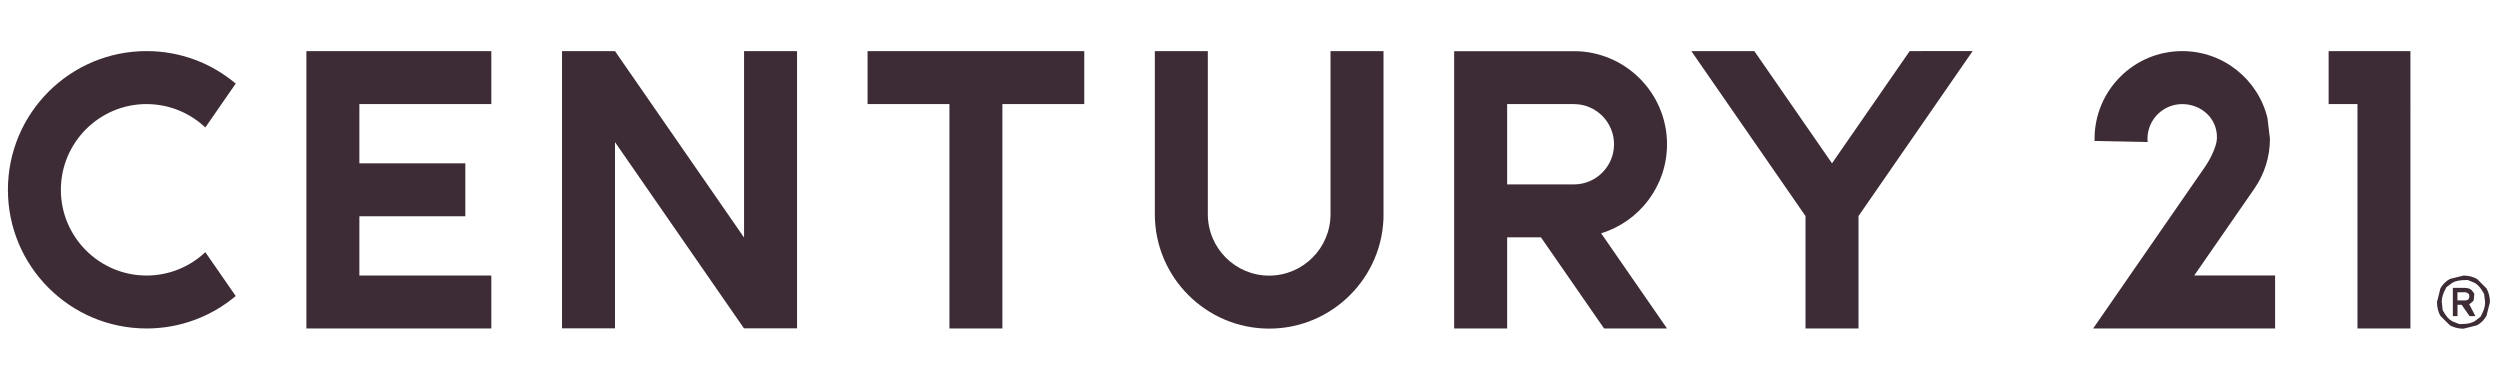 <?xml version="1.0" encoding="UTF-8" standalone="no"?>
<!-- Created with Inkscape (http://www.inkscape.org/) -->

<svg
   width="164"
   height="24"
   viewBox="0 0 43.392 6.35"
   version="1.1"
   id="svg3646"
   xmlns="http://www.w3.org/2000/svg"
   xmlns:svg="http://www.w3.org/2000/svg">
  <defs
     id="defs3643">
    <clipPath
       clipPathUnits="userSpaceOnUse"
       id="clipPath2909">
      <rect
         style="fill:#1a1a1a;stroke-width:0.378"
         id="rect2911"
         width="39.999"
         height="6.556"
         x="1.524"
         y="0.115" />
    </clipPath>
    <clipPath
       clipPathUnits="userSpaceOnUse"
       id="clipPath3996">
      <rect
         style="opacity:0.5;fill:#1a1a1a;stroke-width:12.081"
         id="rect3998"
         width="257.498"
         height="310.318"
         x="-18.505"
         y="-7.579" />
    </clipPath>
    <clipPath
       clipPathUnits="userSpaceOnUse"
       id="clipPath4002">
      <rect
         style="opacity:0.5;fill:#1a1a1a;stroke-width:12.081"
         id="rect4004"
         width="362.313"
         height="155.159"
         x="234.188"
         y="136.608" />
    </clipPath>
    <clipPath
       clipPathUnits="userSpaceOnUse"
       id="clipPath2950">
      <rect
         style="opacity:0.5;fill:#1a1a1a;stroke-width:1"
         id="rect2952"
         width="127.911"
         height="194.378"
         x="-17.417"
         y="-12.387" />
    </clipPath>
    <clipPath
       clipPathUnits="userSpaceOnUse"
       id="clipPath3014">
      <rect
         style="opacity:0.5;fill:#1a1a1a;stroke-width:2.718"
         id="rect3016"
         width="317.488"
         height="53.571"
         x="129"
         y="56.539" />
    </clipPath>
    <clipPath
       id="84dbffa73d">
      <path
         d="m 191,0.035 h 42 V 56.965 h -42 z m 0,0"
         clip-rule="nonzero"
         id="path2232" />
    </clipPath>
    <clipPath
       id="f07830b016">
      <path
         d="m 237,17 h 42 v 39.965 h -42 z m 0,0"
         clip-rule="nonzero"
         id="path2235" />
    </clipPath>
    <clipPath
       id="b4a4600f12">
      <path
         d="m 70,17 h 38 V 56.965 H 70 Z m 0,0"
         clip-rule="nonzero"
         id="path2238" />
    </clipPath>
    <clipPath
       id="8f5a19bc00">
      <path
         d="m 361,17 h 35.914 V 56.965 H 361 Z m 0,0"
         clip-rule="nonzero"
         id="path2241" />
    </clipPath>
    <clipPath
       id="2b37003a15">
      <path
         d="m 110,17 h 36 v 39.965 h -36 z m 0,0"
         clip-rule="nonzero"
         id="path2244" />
    </clipPath>
    <clipPath
       id="9eb8cc3229">
      <path
         d="M 48,0.035 H 66 V 56 H 48 Z m 0,0"
         clip-rule="nonzero"
         id="path2247" />
    </clipPath>
    <clipPath
       id="239ebd4369">
      <path
         d="m 149,0.035 h 42 V 56 h -42 z m 0,0"
         clip-rule="nonzero"
         id="path2250" />
    </clipPath>
    <clipPath
       id="clip-path-3">
      <path
         id="Path_23"
         data-name="Path 23"
         d="m 0,22.61 h 149 v -34.4 H 0 Z"
         transform="translate(0,11.789)"
         fill="#ffffff" />
    </clipPath>
    <clipPath
       clipPathUnits="userSpaceOnUse"
       id="clipPath1478">
      <rect
         style="opacity:0.5;fill:#1a1a1a;stroke-width:1"
         id="rect1480"
         width="163.951"
         height="42.354"
         x="84.652"
         y="45.374" />
    </clipPath>
    <clipPath
       id="clip-path">
      <rect
         id="Rectangle_504"
         data-name="Rectangle 504"
         width="248"
         height="92.388"
         x="0"
         y="0" />
    </clipPath>
    <clipPath
       clipPathUnits="userSpaceOnUse"
       id="clipPath1484">
      <rect
         style="opacity:0.5;fill:#1a1a1a;stroke-width:1"
         id="rect1486"
         width="87.714"
         height="97.278"
         x="-3.062"
         y="-4.084" />
    </clipPath>
    <clipPath
       id="clip-path-4">
      <rect
         id="Rectangle_504-3"
         data-name="Rectangle 504"
         width="248"
         height="92.388"
         x="0"
         y="0" />
    </clipPath>
    <clipPath
       clipPathUnits="userSpaceOnUse"
       id="clipPath762">
      <rect
         style="opacity:0.5;fill:#1a1a1a;stroke-width:0.71"
         id="rect764"
         width="310.116"
         height="35.608"
         x="37.779"
         y="12.245" />
    </clipPath>
    <clipPath
       id="bbb0736607">
      <path
         d="M 37.801,12.676 H 66.25 V 47.352 H 37.801 Z m 0,0"
         clip-rule="nonzero"
         id="path184" />
    </clipPath>
    <clipPath
       id="2190cc44f8">
      <path
         d="m 55.117,19.293 c 2.836,0 5.414,1.109 7.336,2.918 l 3.793,-5.477 c -3.008,-2.535 -6.891,-4.059 -11.129,-4.059 -9.562,0 -17.316,7.754 -17.316,17.316 0,9.562 7.754,17.32 17.316,17.32 4.238,0 8.121,-1.523 11.129,-4.051 l -3.793,-5.477 c -1.922,1.809 -4.5,2.918 -7.336,2.918 -5.902,0 -10.703,-4.801 -10.703,-10.703 0,-5.902 4.801,-10.707 10.703,-10.707"
         clip-rule="nonzero"
         id="path187" />
    </clipPath>
    <clipPath
       id="5d63cc48a2">
      <path
         d="m 75.07,12.676 h 23.094 v 6.617 h -23.094 z m 0,6.617 H 81.688 V 26.688 h -6.617 z m 0,7.395 h 19.848 v 6.613 H 75.07 Z m 0,6.613 H 81.688 v 7.402 h -6.617 z m 0,7.402 h 23.094 V 47.312 h -23.094 z m 0,0"
         clip-rule="nonzero"
         id="path190" />
    </clipPath>
    <clipPath
       id="f63fc6c2a4">
      <path
         d="m 106.992,12.676 h 29.461 v 34.734 h -29.461 z m 0,0"
         clip-rule="nonzero"
         id="path193" />
    </clipPath>
    <clipPath
       id="589329c0c2">
      <path
         d="m 129.723,35.957 -16.117,-23.281 h -6.613 V 47.312 h 6.613 V 24.039 L 129.723,47.312 h 6.617 V 12.676 h -6.617 z m 0,0"
         clip-rule="nonzero"
         id="path196" />
    </clipPath>
    <clipPath
       id="ca9dd7220f">
      <path
         d="m 145.145,12.676 h 27.059 v 6.617 h -27.059 z m 10.223,6.617 h 6.613 V 47.312 h -6.613 z m 0,0"
         clip-rule="nonzero"
         id="path199" />
    </clipPath>
    <clipPath
       id="6976950a7f">
      <path
         d="m 181.016,12.676 h 28.668 v 34.688 h -28.668 z m 0,0"
         clip-rule="nonzero"
         id="path202" />
    </clipPath>
    <clipPath
       id="7ea39bd6c4">
      <path
         d="m 202.953,33.047 c 0,4.223 -3.434,7.664 -7.664,7.664 -4.23,0 -7.656,-3.441 -7.656,-7.664 V 12.676 h -6.617 v 20.371 c 0,7.875 6.406,14.281 14.281,14.281 7.875,0 14.281,-6.406 14.281,-14.281 V 12.676 h -6.625 z m 0,0"
         clip-rule="nonzero"
         id="path205" />
    </clipPath>
    <clipPath
       id="a52c04e03f">
      <path
         d="M 218.262,12.547 H 245 v 34.895 h -26.738 z m 0,0"
         clip-rule="nonzero"
         id="path208" />
    </clipPath>
    <clipPath
       id="06523a6056">
      <path
         d="m 233.348,29.32 h -8.34 V 19.293 h 8.34 c 2.766,0 5.008,2.25 5.008,5.016 0,2.77 -2.25,5.012 -5.008,5.012 m 11.625,-5.012 c 0,-6.41 -5.215,-11.625 -11.625,-11.625 H 218.391 V 47.312 h 6.617 V 35.934 h 4.223 l 7.883,11.379 h 7.859 l -8.227,-11.887 c 4.762,-1.457 8.227,-5.891 8.227,-11.125"
         clip-rule="nonzero"
         id="path211" />
    </clipPath>
    <clipPath
       id="b2b296e31a">
      <path
         d="m 248,12.547 h 35.281 V 47.441 H 248 Z m 0,0"
         clip-rule="nonzero"
         id="path214" />
    </clipPath>
    <clipPath
       id="044e2c189c">
      <path
         d="M 275.273,12.676 265.574,26.688 255.875,12.676 h -7.867 l 14.258,20.598 V 47.312 h 6.617 V 33.273 l 14.25,-20.598 z m 0,0"
         clip-rule="nonzero"
         id="path217" />
    </clipPath>
    <clipPath
       id="b1cc52fde3">
      <path
         d="m 327.586,12.676 h 10.215 v 6.617 h -10.215 z m 3.602,6.617 h 6.613 V 47.312 h -6.613 z m 0,0"
         clip-rule="nonzero"
         id="path220" />
    </clipPath>
    <clipPath
       id="8a90610160">
      <path
         d="m 298.051,12.547 h 22.883 v 34.906 h -22.883 z m 0,0"
         clip-rule="nonzero"
         id="path223" />
    </clipPath>
    <clipPath
       id="d045e9b267">
      <path
         d="m 318.219,29.988 0.172,-0.25 c 1.176,-1.746 1.867,-3.848 1.867,-6.113 l -0.309,-2.586 c -1.16,-4.801 -5.488,-8.363 -10.641,-8.363 -6.047,0 -10.949,4.906 -10.949,10.949 v 0.273 l 6.629,0.133 c -0.016,-0.133 -0.023,-0.27 -0.023,-0.406 0,-2.391 1.945,-4.332 4.336,-4.332 2.391,0 4.449,1.805 4.336,4.332 -0.055,1.117 -1.02,2.828 -1.395,3.367 -0.375,0.543 -14.062,20.32 -14.062,20.32 h 22.723 v -6.617 h -10.102 z m 0,0"
         clip-rule="nonzero"
         id="path226" />
    </clipPath>
    <clipPath
       id="985941782b">
      <path
         d="m 341.02,40.703 h 6.754 v 6.75 h -6.754 z m 0,0"
         clip-rule="nonzero"
         id="path229" />
    </clipPath>
    <clipPath
       id="2b38e1cb42">
      <path
         d="m 343.672,43.809 h 0.918 c 0.383,0 0.57,-0.172 0.57,-0.516 l -0.055,-0.285 -0.344,-0.219 h -1.09 z m 1.855,0.18 -0.383,0.301 0.77,1.477 h -0.734 l -0.98,-1.41 h -0.52 v 1.41 h -0.582 v -3.523 h 1.504 c 0.355,0 0.641,0.098 0.855,0.285 l 0.324,0.449 -0.082,0.832 m 0.117,2.602 0.73,-0.555 c 0.465,-0.832 0.578,-1.305 0.578,-1.844 L 347.004,43 c -0.465,-0.832 -0.781,-1.156 -1.191,-1.387 l -0.871,-0.355 c -1.035,0 -1.508,0.121 -1.922,0.355 l -0.734,0.555 c -0.457,0.832 -0.57,1.305 -0.57,1.844 l 0.113,1.012 c 0.457,0.832 0.781,1.156 1.191,1.387 l 0.887,0.355 c 1.035,0 1.5,-0.121 1.91,-0.355 m 0.301,-5.285 1.18,1.176 c 0.285,0.512 0.434,1.082 0.434,1.719 l -0.434,1.719 c -0.285,0.5 -0.684,0.891 -1.18,1.176 l -1.695,0.422 c -0.629,0 -1.191,-0.145 -1.695,-0.422 l -1.184,-1.176 c -0.285,-0.512 -0.426,-1.082 -0.426,-1.719 l 0.426,-1.719 c 0.285,-0.5 0.684,-0.898 1.184,-1.176 l 1.695,-0.422 c 0.633,0 1.195,0.145 1.695,0.422"
         clip-rule="nonzero"
         id="path232" />
    </clipPath>
  </defs>
  <g
     id="layer1">
    <g
       id="g594"
       transform="matrix(0.139,0,0,0.139,-5.117,-0.875)"
       clip-path="url(#clipPath762)">
      <g
         clip-path="url(#bbb0736607)"
         id="g241">
        <g
           clip-path="url(#2190cc44f8)"
           id="g239">
          <path
             fill="#3d2c36"
             d="M 37.801,12.676 H 66.25 V 47.352 H 37.801 Z m 0,0"
             fill-opacity="1"
             fill-rule="nonzero"
             id="path237" />
        </g>
      </g>
      <g
         clip-path="url(#5d63cc48a2)"
         id="g245">
        <path
           fill="#3d2c36"
           d="m 75.07,12.676 h 23.094 v 34.641 h -23.094 z m 0,0"
           fill-opacity="1"
           fill-rule="nonzero"
           id="path243" />
      </g>
      <g
         clip-path="url(#f63fc6c2a4)"
         id="g251">
        <g
           clip-path="url(#589329c0c2)"
           id="g249">
          <path
             fill="#3d2c36"
             d="m 106.992,12.676 h 29.348 v 34.621 h -29.348 z m 0,0"
             fill-opacity="1"
             fill-rule="nonzero"
             id="path247" />
        </g>
      </g>
      <g
         clip-path="url(#ca9dd7220f)"
         id="g255">
        <path
           fill="#3d2c36"
           d="m 145.145,12.676 h 27.062 v 34.672 h -27.062 z m 0,0"
           fill-opacity="1"
           fill-rule="nonzero"
           id="path253" />
      </g>
      <g
         clip-path="url(#6976950a7f)"
         id="g261">
        <g
           clip-path="url(#7ea39bd6c4)"
           id="g259">
          <path
             fill="#3d2c36"
             d="m 181.016,12.676 h 28.555 v 34.688 h -28.555 z m 0,0"
             fill-opacity="1"
             fill-rule="nonzero"
             id="path257" />
        </g>
      </g>
      <g
         clip-path="url(#a52c04e03f)"
         id="g267">
        <g
           clip-path="url(#06523a6056)"
           id="g265">
          <path
             fill="#3d2c36"
             d="m 214.641,8.926 h 72.262 v 42.141 h -72.262 z m 0,0"
             fill-opacity="1"
             fill-rule="nonzero"
             id="path263" />
        </g>
      </g>
      <g
         clip-path="url(#b2b296e31a)"
         id="g273">
        <g
           clip-path="url(#044e2c189c)"
           id="g271">
          <path
             fill="#3d2c36"
             d="m 214.641,8.926 h 72.262 v 42.141 h -72.262 z m 0,0"
             fill-opacity="1"
             fill-rule="nonzero"
             id="path269" />
        </g>
      </g>
      <g
         clip-path="url(#b1cc52fde3)"
         id="g277">
        <path
           fill="#3d2c36"
           d="m 294.43,8.926 h 56.965 v 42.148 h -56.965 z m 0,0"
           fill-opacity="1"
           fill-rule="nonzero"
           id="path275" />
      </g>
      <g
         clip-path="url(#8a90610160)"
         id="g283">
        <g
           clip-path="url(#d045e9b267)"
           id="g281">
          <path
             fill="#3d2c36"
             d="m 294.43,8.926 h 56.965 v 42.148 h -56.965 z m 0,0"
             fill-opacity="1"
             fill-rule="nonzero"
             id="path279" />
        </g>
      </g>
      <g
         clip-path="url(#985941782b)"
         id="g289">
        <g
           clip-path="url(#2b38e1cb42)"
           id="g287">
          <path
             fill="#3d2c36"
             d="m 294.43,8.926 h 56.965 v 42.148 h -56.965 z m 0,0"
             fill-opacity="1"
             fill-rule="nonzero"
             id="path285" />
        </g>
      </g>
      <g
         fill="#3d2c36"
         fill-opacity="1"
         id="g297">
        <g
           transform="translate(73.898,78.538)"
           id="g295">
          <g
             id="g293">
            <path
               d="m 8.172,-15.219 c 1.945,0 3.473,0.465 4.578,1.391 1.102,0.93 1.656,2.203 1.656,3.828 0,1.625 -0.555,2.898 -1.656,3.812 -1.105,0.918 -2.633,1.375 -4.578,1.375 H 4.094 V 0 H 2.484 v -15.219 z m -0.031,9 c 1.5,0 2.645,-0.328 3.438,-0.984 C 12.379,-7.867 12.781,-8.801 12.781,-10 c 0,-1.238 -0.402,-2.188 -1.203,-2.844 -0.793,-0.656 -1.938,-0.984 -3.438,-0.984 H 4.094 v 7.609 z m 0,0"
               id="path291" />
          </g>
        </g>
      </g>
      <g
         fill="#3d2c36"
         fill-opacity="1"
         id="g305">
        <g
           transform="translate(90.797,78.538)"
           id="g303">
          <g
             id="g301">
            <path
               d="m 3.625,-9.203 c 0.363,-0.77 0.906,-1.348 1.625,-1.734 0.719,-0.395 1.609,-0.594 2.672,-0.594 v 1.5 l -0.375,-0.016 c -1.211,0 -2.152,0.371 -2.828,1.109 -0.68,0.742 -1.016,1.777 -1.016,3.109 V 0 H 2.156 V -11.438 H 3.625 Z m 0,0"
               id="path299" />
          </g>
        </g>
      </g>
      <g
         fill="#3d2c36"
         fill-opacity="1"
         id="g313">
        <g
           transform="translate(100.802,78.538)"
           id="g311">
          <g
             id="g309">
            <path
               d="m 6.828,0.109 c -1.105,0 -2.102,-0.25 -2.984,-0.75 -0.887,-0.5 -1.586,-1.191 -2.094,-2.078 -0.5,-0.883 -0.75,-1.883 -0.75,-3 0,-1.113 0.25,-2.113 0.75,-3 0.508,-0.883 1.207,-1.57 2.094,-2.062 0.883,-0.5 1.879,-0.75 2.984,-0.75 1.102,0 2.098,0.25 2.984,0.75 0.883,0.492 1.578,1.18 2.078,2.062 0.5,0.887 0.75,1.887 0.75,3 0,1.117 -0.25,2.117 -0.75,3 -0.5,0.887 -1.195,1.578 -2.078,2.078 -0.887,0.5 -1.883,0.75 -2.984,0.75 z m 0,-1.375 c 0.812,0 1.539,-0.18 2.188,-0.547 0.645,-0.375 1.148,-0.898 1.516,-1.578 0.363,-0.688 0.547,-1.461 0.547,-2.328 0,-0.875 -0.184,-1.648 -0.547,-2.328 -0.367,-0.676 -0.871,-1.195 -1.516,-1.562 -0.648,-0.375 -1.375,-0.562 -2.188,-0.562 -0.812,0 -1.543,0.188 -2.188,0.562 -0.648,0.367 -1.156,0.887 -1.531,1.562 C 2.742,-7.367 2.562,-6.594 2.562,-5.719 c 0,0.867 0.18,1.641 0.547,2.328 0.375,0.68 0.883,1.203 1.531,1.578 0.645,0.367 1.375,0.547 2.188,0.547 z m 0,0"
               id="path307" />
          </g>
        </g>
      </g>
      <g
         fill="#3d2c36"
         fill-opacity="1"
         id="g321">
        <g
           transform="translate(115.723,78.538)"
           id="g319">
          <g
             id="g317">
            <path
               d="m 0.453,4.328 c -0.477,0 -0.93,-0.062 -1.359,-0.188 -0.426,-0.125 -0.773,-0.309 -1.047,-0.547 L -1.406,2.422 C -0.957,2.805 -0.363,3 0.375,3 0.977,3 1.441,2.816 1.766,2.453 c 0.332,-0.367 0.5,-0.902 0.5,-1.609 V -11.438 H 3.812 V 0.844 c 0,1.07 -0.293,1.922 -0.875,2.547 -0.586,0.625 -1.414,0.938 -2.484,0.938 z m 2.578,-18.281 c -0.312,0 -0.578,-0.109 -0.797,-0.328 C 2.016,-14.5 1.906,-14.758 1.906,-15.062 c 0,-0.289 0.109,-0.547 0.328,-0.766 0.219,-0.219 0.484,-0.328 0.797,-0.328 0.32,0 0.594,0.109 0.812,0.328 0.219,0.211 0.328,0.453 0.328,0.734 0,0.324 -0.109,0.594 -0.328,0.812 -0.219,0.219 -0.492,0.328 -0.812,0.328 z m 0,0"
               id="path315" />
          </g>
        </g>
      </g>
      <g
         fill="#3d2c36"
         fill-opacity="1"
         id="g329">
        <g
           transform="translate(122.966,78.538)"
           id="g327">
          <g
             id="g325">
            <path
               d="m 12.109,-5.234 h -9.562 c 0.082,1.188 0.535,2.148 1.359,2.875 0.832,0.73 1.879,1.094 3.141,1.094 0.707,0 1.359,-0.125 1.953,-0.375 0.594,-0.25 1.109,-0.625 1.547,-1.125 l 0.875,1 c -0.512,0.617 -1.148,1.086 -1.906,1.406 C 8.754,-0.047 7.914,0.109 7,0.109 c -1.18,0 -2.219,-0.25 -3.125,-0.75 -0.906,-0.5 -1.617,-1.191 -2.125,-2.078 -0.5,-0.883 -0.75,-1.883 -0.75,-3 0,-1.113 0.238,-2.113 0.719,-3 0.488,-0.883 1.156,-1.57 2,-2.062 0.852,-0.5 1.812,-0.75 2.875,-0.75 1.051,0 2,0.25 2.844,0.75 0.844,0.492 1.504,1.172 1.984,2.047 0.477,0.875 0.719,1.883 0.719,3.016 z m -5.516,-4.969 c -1.105,0 -2.031,0.355 -2.781,1.062 -0.742,0.699 -1.164,1.617 -1.266,2.75 h 8.109 c -0.105,-1.133 -0.531,-2.051 -1.281,-2.75 -0.742,-0.707 -1.668,-1.062 -2.781,-1.062 z m 0,0"
               id="path323" />
          </g>
        </g>
      </g>
      <g
         fill="#3d2c36"
         fill-opacity="1"
         id="g337">
        <g
           transform="translate(137.386,78.538)"
           id="g335">
          <g
             id="g333">
            <path
               d="m 6.891,0.109 c -1.125,0 -2.137,-0.242 -3.031,-0.734 C 2.961,-1.125 2.258,-1.816 1.75,-2.703 1.25,-3.598 1,-4.602 1,-5.719 c 0,-1.113 0.25,-2.113 0.75,-3 0.508,-0.883 1.211,-1.57 2.109,-2.062 0.895,-0.5 1.906,-0.75 3.031,-0.75 0.988,0 1.867,0.195 2.641,0.578 0.781,0.387 1.395,0.949 1.844,1.688 l -1.156,0.781 C 9.844,-9.047 9.363,-9.469 8.781,-9.75 c -0.574,-0.281 -1.203,-0.422 -1.891,-0.422 -0.824,0 -1.57,0.188 -2.234,0.562 C 4,-9.242 3.484,-8.723 3.109,-8.047 2.742,-7.367 2.562,-6.594 2.562,-5.719 c 0,0.887 0.18,1.668 0.547,2.344 0.375,0.668 0.891,1.188 1.547,1.562 0.664,0.367 1.41,0.547 2.234,0.547 0.688,0 1.316,-0.133 1.891,-0.406 0.582,-0.281 1.062,-0.703 1.438,-1.266 l 1.156,0.781 c -0.449,0.742 -1.062,1.305 -1.844,1.688 C 8.75,-0.082 7.867,0.109 6.891,0.109 Z m 0,0"
               id="path331" />
          </g>
        </g>
      </g>
      <g
         fill="#3d2c36"
         fill-opacity="1"
         id="g345">
        <g
           transform="translate(150.914,78.538)"
           id="g343">
          <g
             id="g341">
            <path
               d="M 8.172,-0.703 C 7.891,-0.43 7.531,-0.227 7.094,-0.094 6.664,0.039 6.223,0.109 5.766,0.109 4.691,0.109 3.863,-0.176 3.281,-0.75 2.707,-1.332 2.422,-2.156 2.422,-3.219 v -6.922 H 0.375 V -11.438 h 2.047 v -2.5 h 1.531 v 2.5 H 7.438 v 1.297 H 3.953 V -3.312 c 0,0.688 0.172,1.211 0.516,1.562 0.344,0.355 0.832,0.531 1.469,0.531 0.32,0 0.629,-0.047 0.922,-0.141 0.301,-0.102 0.562,-0.254 0.781,-0.453 z m 0,0"
               id="path339" />
          </g>
        </g>
      </g>
      <g
         fill="#3d2c36"
         fill-opacity="1"
         id="g353">
        <g
           transform="translate(161.028,78.538)"
           id="g351">
          <g
             id="g349">
            <path
               d="m 5.219,0.109 c -0.93,0 -1.82,-0.133 -2.672,-0.406 C 1.703,-0.566 1.039,-0.906 0.562,-1.312 l 0.703,-1.203 c 0.477,0.375 1.078,0.684 1.797,0.922 0.727,0.242 1.484,0.359 2.266,0.359 1.039,0 1.812,-0.16 2.312,-0.484 0.5,-0.332 0.75,-0.797 0.75,-1.391 C 8.391,-3.523 8.25,-3.852 7.969,-4.094 7.695,-4.332 7.352,-4.516 6.938,-4.641 6.52,-4.766 5.961,-4.883 5.266,-5 c -0.93,-0.176 -1.68,-0.352 -2.25,-0.531 -0.562,-0.188 -1.043,-0.492 -1.438,-0.922 -0.398,-0.438 -0.594,-1.039 -0.594,-1.812 0,-0.957 0.395,-1.738 1.188,-2.344 0.801,-0.613 1.91,-0.922 3.328,-0.922 0.738,0 1.477,0.102 2.219,0.297 0.738,0.199 1.348,0.453 1.828,0.766 L 8.875,-9.219 C 7.926,-9.875 6.801,-10.203 5.5,-10.203 c -0.98,0 -1.727,0.18 -2.234,0.531 -0.5,0.344 -0.75,0.797 -0.75,1.359 0,0.438 0.141,0.789 0.422,1.047 C 3.227,-7.004 3.582,-6.812 4,-6.688 c 0.414,0.125 0.992,0.25 1.734,0.375 0.914,0.18 1.648,0.355 2.203,0.531 0.551,0.168 1.02,0.465 1.406,0.891 0.395,0.418 0.594,0.996 0.594,1.734 0,1 -0.418,1.797 -1.25,2.391 -0.836,0.586 -1.992,0.875 -3.469,0.875 z m 0,0"
               id="path347" />
          </g>
        </g>
      </g>
      <g
         fill="#3d2c36"
         fill-opacity="1"
         id="g359">
        <g
           transform="translate(172.947,78.538)"
           id="g357">
          <g
             id="g355" />
        </g>
      </g>
      <g
         fill="#3d2c36"
         fill-opacity="1"
         id="g367">
        <g
           transform="translate(179.929,78.538)"
           id="g365">
          <g
             id="g363">
            <path
               d="M 12.031,-4.062 H 3.547 L 1.719,0 H 0.047 L 7,-15.219 H 8.594 L 15.547,0 h -1.688 z M 11.438,-5.375 7.781,-13.547 4.125,-5.375 Z m 0,0"
               id="path361" />
          </g>
        </g>
      </g>
      <g
         fill="#3d2c36"
         fill-opacity="1"
         id="g375">
        <g
           transform="translate(196.807,78.538)"
           id="g373">
          <g
             id="g371">
            <path
               d="M 12.469,-11.438 V 0 h -1.484 v -2.094 c -0.406,0.699 -0.965,1.242 -1.672,1.625 -0.711,0.387 -1.523,0.578 -2.438,0.578 -1.5,0 -2.684,-0.414 -3.547,-1.25 C 2.473,-1.973 2.047,-3.195 2.047,-4.812 v -6.625 H 3.594 v 6.484 c 0,1.199 0.297,2.109 0.891,2.734 0.594,0.625 1.441,0.938 2.547,0.938 1.195,0 2.145,-0.363 2.844,-1.094 0.695,-0.738 1.047,-1.758 1.047,-3.062 v -6 z m 0,0"
               id="path369" />
          </g>
        </g>
      </g>
      <g
         fill="#3d2c36"
         fill-opacity="1"
         id="g383">
        <g
           transform="translate(212.728,78.538)"
           id="g381">
          <g
             id="g379">
            <path
               d="m 5.219,0.109 c -0.93,0 -1.82,-0.133 -2.672,-0.406 C 1.703,-0.566 1.039,-0.906 0.562,-1.312 l 0.703,-1.203 c 0.477,0.375 1.078,0.684 1.797,0.922 0.727,0.242 1.484,0.359 2.266,0.359 1.039,0 1.812,-0.16 2.312,-0.484 0.5,-0.332 0.75,-0.797 0.75,-1.391 C 8.391,-3.523 8.25,-3.852 7.969,-4.094 7.695,-4.332 7.352,-4.516 6.938,-4.641 6.52,-4.766 5.961,-4.883 5.266,-5 c -0.93,-0.176 -1.68,-0.352 -2.25,-0.531 -0.562,-0.188 -1.043,-0.492 -1.438,-0.922 -0.398,-0.438 -0.594,-1.039 -0.594,-1.812 0,-0.957 0.395,-1.738 1.188,-2.344 0.801,-0.613 1.91,-0.922 3.328,-0.922 0.738,0 1.477,0.102 2.219,0.297 0.738,0.199 1.348,0.453 1.828,0.766 L 8.875,-9.219 C 7.926,-9.875 6.801,-10.203 5.5,-10.203 c -0.98,0 -1.727,0.18 -2.234,0.531 -0.5,0.344 -0.75,0.797 -0.75,1.359 0,0.438 0.141,0.789 0.422,1.047 C 3.227,-7.004 3.582,-6.812 4,-6.688 c 0.414,0.125 0.992,0.25 1.734,0.375 0.914,0.18 1.648,0.355 2.203,0.531 0.551,0.168 1.02,0.465 1.406,0.891 0.395,0.418 0.594,0.996 0.594,1.734 0,1 -0.418,1.797 -1.25,2.391 -0.836,0.586 -1.992,0.875 -3.469,0.875 z m 0,0"
               id="path377" />
          </g>
        </g>
      </g>
      <g
         fill="#3d2c36"
         fill-opacity="1"
         id="g391">
        <g
           transform="translate(224.647,78.538)"
           id="g389">
          <g
             id="g387">
            <path
               d="M 8.172,-0.703 C 7.891,-0.43 7.531,-0.227 7.094,-0.094 6.664,0.039 6.223,0.109 5.766,0.109 4.691,0.109 3.863,-0.176 3.281,-0.75 2.707,-1.332 2.422,-2.156 2.422,-3.219 v -6.922 H 0.375 V -11.438 h 2.047 v -2.5 h 1.531 v 2.5 H 7.438 v 1.297 H 3.953 V -3.312 c 0,0.688 0.172,1.211 0.516,1.562 0.344,0.355 0.832,0.531 1.469,0.531 0.32,0 0.629,-0.047 0.922,-0.141 0.301,-0.102 0.562,-0.254 0.781,-0.453 z m 0,0"
               id="path385" />
          </g>
        </g>
      </g>
      <g
         fill="#3d2c36"
         fill-opacity="1"
         id="g399">
        <g
           transform="translate(234.761,78.538)"
           id="g397">
          <g
             id="g395">
            <path
               d="m 3.625,-9.203 c 0.363,-0.77 0.906,-1.348 1.625,-1.734 0.719,-0.395 1.609,-0.594 2.672,-0.594 v 1.5 l -0.375,-0.016 c -1.211,0 -2.152,0.371 -2.828,1.109 -0.68,0.742 -1.016,1.777 -1.016,3.109 V 0 H 2.156 V -11.438 H 3.625 Z m 0,0"
               id="path393" />
          </g>
        </g>
      </g>
      <g
         fill="#3d2c36"
         fill-opacity="1"
         id="g407">
        <g
           transform="translate(244.766,78.538)"
           id="g405">
          <g
             id="g403">
            <path
               d="m 6.156,-11.531 c 1.488,0 2.629,0.375 3.422,1.125 0.801,0.75 1.203,1.855 1.203,3.312 V 0 H 9.312 v -1.781 c -0.355,0.594 -0.871,1.059 -1.547,1.391 -0.668,0.336 -1.465,0.5 -2.391,0.5 -1.281,0 -2.297,-0.301 -3.047,-0.906 -0.75,-0.613 -1.125,-1.422 -1.125,-2.422 0,-0.969 0.348,-1.75 1.047,-2.344 0.707,-0.594 1.828,-0.891 3.359,-0.891 H 9.25 V -7.156 c 0,-0.988 -0.277,-1.738 -0.828,-2.25 C 7.867,-9.914 7.062,-10.172 6,-10.172 c -0.719,0 -1.414,0.121 -2.078,0.359 -0.668,0.23 -1.242,0.559 -1.719,0.984 L 1.5,-9.984 c 0.582,-0.488 1.281,-0.867 2.094,-1.141 0.812,-0.27 1.664,-0.406 2.562,-0.406 z M 5.609,-1.109 c 0.875,0 1.617,-0.195 2.234,-0.594 C 8.469,-2.109 8.938,-2.688 9.25,-3.438 v -1.875 H 5.656 c -1.961,0 -2.938,0.684 -2.938,2.047 0,0.668 0.25,1.195 0.75,1.578 0.508,0.387 1.223,0.578 2.141,0.578 z m 0,0"
               id="path401" />
          </g>
        </g>
      </g>
      <g
         fill="#3d2c36"
         fill-opacity="1"
         id="g415">
        <g
           transform="translate(258.881,78.538)"
           id="g413">
          <g
             id="g411">
            <path
               d="M 2.156,-16.141 H 3.703 V 0 H 2.156 Z m 0,0"
               id="path409" />
          </g>
        </g>
      </g>
      <g
         fill="#3d2c36"
         fill-opacity="1"
         id="g423">
        <g
           transform="translate(266.015,78.538)"
           id="g421">
          <g
             id="g419">
            <path
               d="m 6.156,-11.531 c 1.488,0 2.629,0.375 3.422,1.125 0.801,0.75 1.203,1.855 1.203,3.312 V 0 H 9.312 v -1.781 c -0.355,0.594 -0.871,1.059 -1.547,1.391 -0.668,0.336 -1.465,0.5 -2.391,0.5 -1.281,0 -2.297,-0.301 -3.047,-0.906 -0.75,-0.613 -1.125,-1.422 -1.125,-2.422 0,-0.969 0.348,-1.75 1.047,-2.344 0.707,-0.594 1.828,-0.891 3.359,-0.891 H 9.25 V -7.156 c 0,-0.988 -0.277,-1.738 -0.828,-2.25 C 7.867,-9.914 7.062,-10.172 6,-10.172 c -0.719,0 -1.414,0.121 -2.078,0.359 -0.668,0.23 -1.242,0.559 -1.719,0.984 L 1.5,-9.984 c 0.582,-0.488 1.281,-0.867 2.094,-1.141 0.812,-0.27 1.664,-0.406 2.562,-0.406 z M 5.609,-1.109 c 0.875,0 1.617,-0.195 2.234,-0.594 C 8.469,-2.109 8.938,-2.688 9.25,-3.438 v -1.875 H 5.656 c -1.961,0 -2.938,0.684 -2.938,2.047 0,0.668 0.25,1.195 0.75,1.578 0.508,0.387 1.223,0.578 2.141,0.578 z m 0,0"
               id="path417" />
          </g>
        </g>
      </g>
      <g
         fill="#3d2c36"
         fill-opacity="1"
         id="g431">
        <g
           transform="translate(280.131,78.538)"
           id="g429">
          <g
             id="g427">
            <path
               d="m 5.219,0.109 c -0.93,0 -1.82,-0.133 -2.672,-0.406 C 1.703,-0.566 1.039,-0.906 0.562,-1.312 l 0.703,-1.203 c 0.477,0.375 1.078,0.684 1.797,0.922 0.727,0.242 1.484,0.359 2.266,0.359 1.039,0 1.812,-0.16 2.312,-0.484 0.5,-0.332 0.75,-0.797 0.75,-1.391 C 8.391,-3.523 8.25,-3.852 7.969,-4.094 7.695,-4.332 7.352,-4.516 6.938,-4.641 6.52,-4.766 5.961,-4.883 5.266,-5 c -0.93,-0.176 -1.68,-0.352 -2.25,-0.531 -0.562,-0.188 -1.043,-0.492 -1.438,-0.922 -0.398,-0.438 -0.594,-1.039 -0.594,-1.812 0,-0.957 0.395,-1.738 1.188,-2.344 0.801,-0.613 1.91,-0.922 3.328,-0.922 0.738,0 1.477,0.102 2.219,0.297 0.738,0.199 1.348,0.453 1.828,0.766 L 8.875,-9.219 C 7.926,-9.875 6.801,-10.203 5.5,-10.203 c -0.98,0 -1.727,0.18 -2.234,0.531 -0.5,0.344 -0.75,0.797 -0.75,1.359 0,0.438 0.141,0.789 0.422,1.047 C 3.227,-7.004 3.582,-6.812 4,-6.688 c 0.414,0.125 0.992,0.25 1.734,0.375 0.914,0.18 1.648,0.355 2.203,0.531 0.551,0.168 1.02,0.465 1.406,0.891 0.395,0.418 0.594,0.996 0.594,1.734 0,1 -0.418,1.797 -1.25,2.391 -0.836,0.586 -1.992,0.875 -3.469,0.875 z m 0,0"
               id="path425" />
          </g>
        </g>
      </g>
      <g
         fill="#3d2c36"
         fill-opacity="1"
         id="g439">
        <g
           transform="translate(292.05,78.538)"
           id="g437">
          <g
             id="g435">
            <path
               d="M 2.156,-11.438 H 3.703 V 0 H 2.156 Z m 0.781,-2.5 c -0.312,0 -0.578,-0.109 -0.797,-0.328 -0.219,-0.219 -0.328,-0.477 -0.328,-0.781 0,-0.289 0.109,-0.547 0.328,-0.766 0.219,-0.219 0.484,-0.328 0.797,-0.328 0.32,0 0.594,0.109 0.812,0.328 0.219,0.211 0.328,0.453 0.328,0.734 0,0.324 -0.109,0.594 -0.328,0.812 -0.219,0.219 -0.492,0.328 -0.812,0.328 z m 0,0"
               id="path433" />
          </g>
        </g>
      </g>
      <g
         fill="#3d2c36"
         fill-opacity="1"
         id="g447">
        <g
           transform="translate(299.184,78.538)"
           id="g445">
          <g
             id="g443">
            <path
               d="m 6.156,-11.531 c 1.488,0 2.629,0.375 3.422,1.125 0.801,0.75 1.203,1.855 1.203,3.312 V 0 H 9.312 v -1.781 c -0.355,0.594 -0.871,1.059 -1.547,1.391 -0.668,0.336 -1.465,0.5 -2.391,0.5 -1.281,0 -2.297,-0.301 -3.047,-0.906 -0.75,-0.613 -1.125,-1.422 -1.125,-2.422 0,-0.969 0.348,-1.75 1.047,-2.344 0.707,-0.594 1.828,-0.891 3.359,-0.891 H 9.25 V -7.156 c 0,-0.988 -0.277,-1.738 -0.828,-2.25 C 7.867,-9.914 7.062,-10.172 6,-10.172 c -0.719,0 -1.414,0.121 -2.078,0.359 -0.668,0.23 -1.242,0.559 -1.719,0.984 L 1.5,-9.984 c 0.582,-0.488 1.281,-0.867 2.094,-1.141 0.812,-0.27 1.664,-0.406 2.562,-0.406 z M 5.609,-1.109 c 0.875,0 1.617,-0.195 2.234,-0.594 C 8.469,-2.109 8.938,-2.688 9.25,-3.438 v -1.875 H 5.656 c -1.961,0 -2.938,0.684 -2.938,2.047 0,0.668 0.25,1.195 0.75,1.578 0.508,0.387 1.223,0.578 2.141,0.578 z m 0,0"
               id="path441" />
          </g>
        </g>
      </g>
    </g>
  </g>
</svg>
